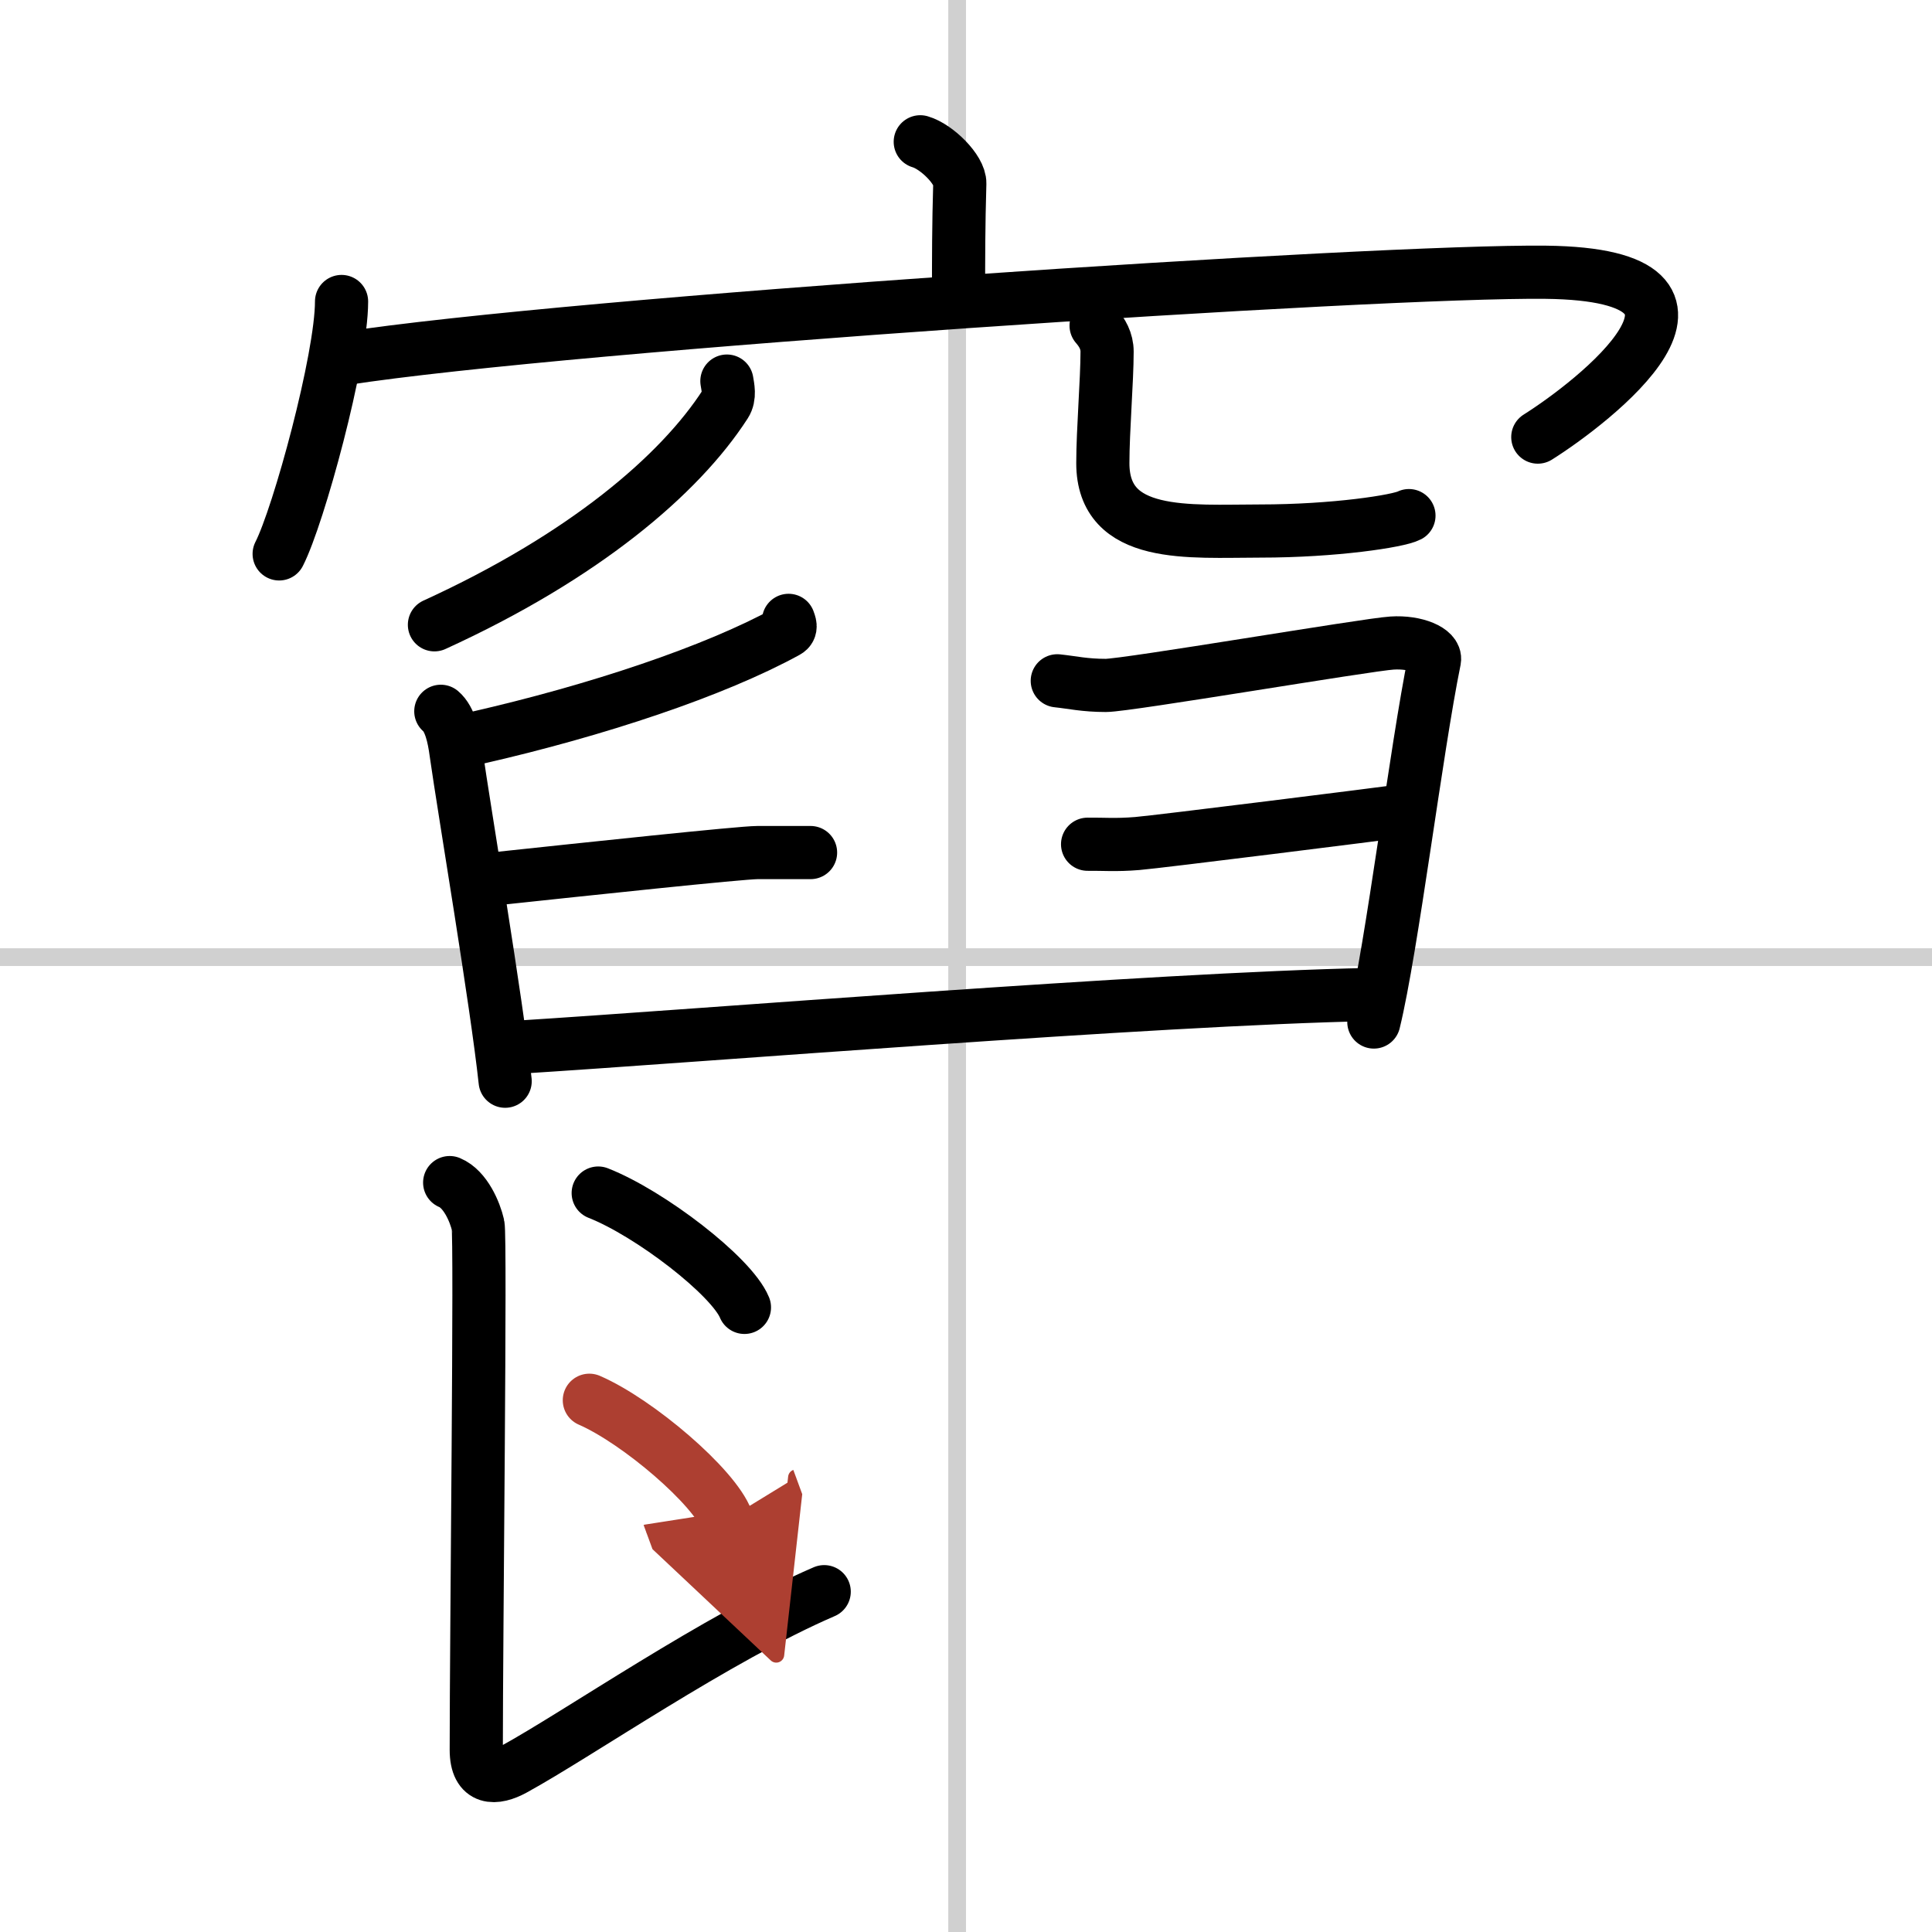 <svg width="400" height="400" viewBox="0 0 109 109" xmlns="http://www.w3.org/2000/svg"><defs><marker id="a" markerWidth="4" orient="auto" refX="1" refY="5" viewBox="0 0 10 10"><polyline points="0 0 10 5 0 10 1 5" fill="#ad3f31" stroke="#ad3f31"/></marker></defs><g fill="none" stroke="#000" stroke-linecap="round" stroke-linejoin="round" stroke-width="3"><rect width="100%" height="100%" fill="#fff" stroke="#fff"/><line x1="54" x2="54" y2="109" stroke="#d0d0d0" stroke-width="1"/><line x2="109" y1="54" y2="54" stroke="#d0d0d0" stroke-width="1"/><path d="m51.92 8c0.93 0.27 2.25 1.58 2.23 2.35-0.07 2.42-0.07 4.17-0.07 6.37"/><path d="m19.27 17.01c0 3.23-2.42 12.09-3.52 14.24"/><path d="m19.37 20.24c12.8-1.99 58.5-4.99 67.84-4.88 12.09 0.14 2.56 7.41-0.45 9.3"/><path d="m41.01 21.5c0.05 0.32 0.19 0.87-0.09 1.3-2.58 4-8 8.61-16.41 12.45"/><path d="m61.84 18.37c0.34 0.39 0.62 0.86 0.62 1.47 0 1.62-0.24 4.44-0.24 6.29 0 4.31 4.88 3.83 8.87 3.83 4.21 0 7.81-0.56 8.4-0.87"/><path d="m44.49 35c0.05 0.16 0.21 0.46-0.1 0.63-4.06 2.23-10.7 4.45-17.5 6"/><path d="M24.87,40.13c0.52,0.44,0.74,1.43,0.86,2.34C26.2,45.78,28.02,56.52,28.5,61"/><path d="M28.02,49.57C33,49.04,41.8,48.1,42.74,48.1s2.25,0,2.99,0"/><path d="m59.65 38.41c0.86 0.09 1.54 0.26 2.74 0.26s14.77-2.31 16.14-2.39c1.37-0.09 2.5 0.43 2.4 0.95-1.03 5.04-2.4 16.26-3.42 20.43"/><path d="m61.36 47.63c0.88-0.01 1.58 0.06 2.8-0.04s13.72-1.67 15.11-1.86"/><path d="M29.08,59.09C39.5,58.44,65,56.36,77.24,56.11"/><path d="m25.37 66.72c0.89 0.37 1.43 1.66 1.6 2.4 0.16 0.67-0.1 23.06-0.1 29.6 0 1.73 1.09 1.66 2.12 1.1 3.62-1.98 11.47-7.42 17.51-10.02"/><path d="m33.75 67.31c2.91 1.14 7.52 4.68 8.25 6.45"/><path d="m33.25 79c2.74 1.19 7.07 4.9 7.75 6.75" marker-end="url(#a)" stroke="#ad3f31"/></g></svg>
